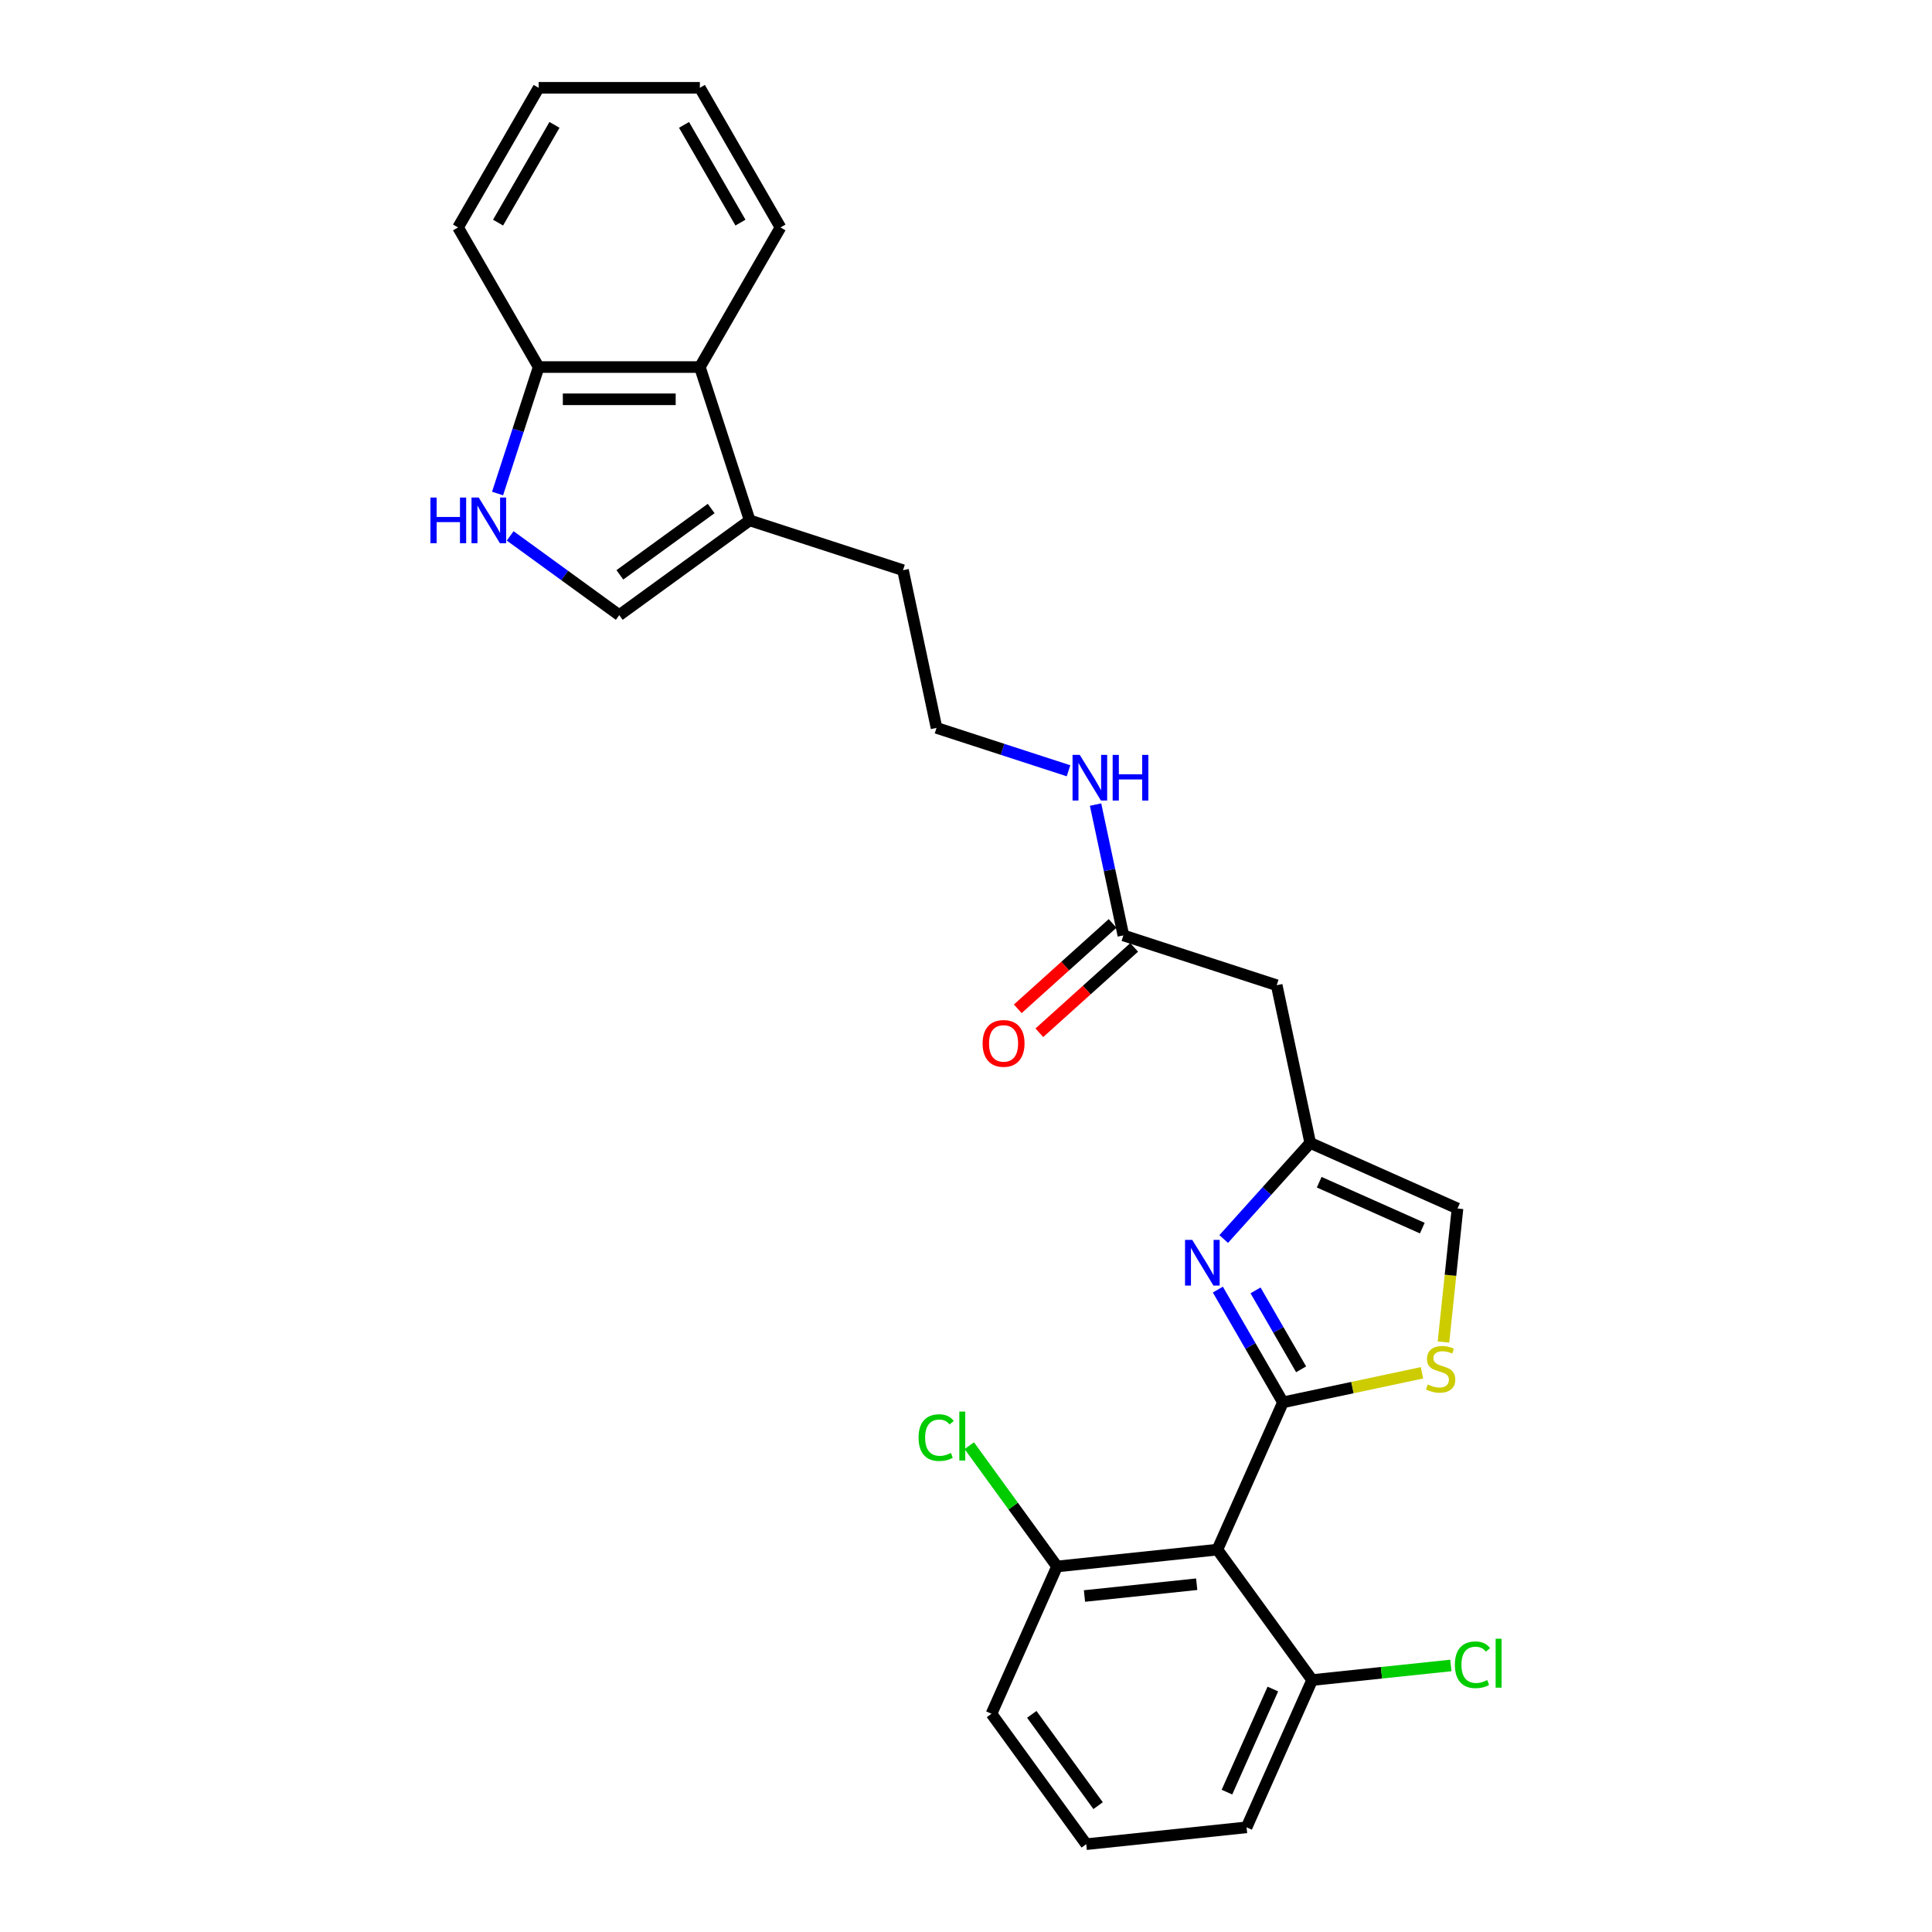 <?xml version='1.0' encoding='iso-8859-1'?>
<svg version='1.1' baseProfile='full'
              xmlns='http://www.w3.org/2000/svg'
                      xmlns:rdkit='http://www.rdkit.org/xml'
                      xmlns:xlink='http://www.w3.org/1999/xlink'
                  xml:space='preserve'
width='1000px' height='1000px' viewBox='0 0 1000 1000'>
<!-- END OF HEADER -->
<rect style='opacity:1.0;fill:#FFFFFF;stroke:none' width='1000' height='1000' x='0' y='0'> </rect>
<path class='bond-0' d='M 664.056,725.851 L 647.207,696.669' style='fill:none;fill-rule:evenodd;stroke:#000000;stroke-width:6px;stroke-linecap:butt;stroke-linejoin:miter;stroke-opacity:1' />
<path class='bond-0' d='M 647.207,696.669 L 630.359,667.487' style='fill:none;fill-rule:evenodd;stroke:#0000FF;stroke-width:6px;stroke-linecap:butt;stroke-linejoin:miter;stroke-opacity:1' />
<path class='bond-0' d='M 673.454,708.752 L 661.661,688.325' style='fill:none;fill-rule:evenodd;stroke:#000000;stroke-width:6px;stroke-linecap:butt;stroke-linejoin:miter;stroke-opacity:1' />
<path class='bond-0' d='M 661.661,688.325 L 649.867,667.897' style='fill:none;fill-rule:evenodd;stroke:#0000FF;stroke-width:6px;stroke-linecap:butt;stroke-linejoin:miter;stroke-opacity:1' />
<path class='bond-1' d='M 664.056,725.851 L 630.115,802.083' style='fill:none;fill-rule:evenodd;stroke:#000000;stroke-width:6px;stroke-linecap:butt;stroke-linejoin:miter;stroke-opacity:1' />
<path class='bond-2' d='M 664.056,725.851 L 700.035,718.204' style='fill:none;fill-rule:evenodd;stroke:#000000;stroke-width:6px;stroke-linecap:butt;stroke-linejoin:miter;stroke-opacity:1' />
<path class='bond-2' d='M 700.035,718.204 L 736.015,710.556' style='fill:none;fill-rule:evenodd;stroke:#CCCC00;stroke-width:6px;stroke-linecap:butt;stroke-linejoin:miter;stroke-opacity:1' />
<path class='bond-3' d='M 633.381,641.315 L 655.775,616.444' style='fill:none;fill-rule:evenodd;stroke:#0000FF;stroke-width:6px;stroke-linecap:butt;stroke-linejoin:miter;stroke-opacity:1' />
<path class='bond-3' d='M 655.775,616.444 L 678.169,591.573' style='fill:none;fill-rule:evenodd;stroke:#000000;stroke-width:6px;stroke-linecap:butt;stroke-linejoin:miter;stroke-opacity:1' />
<path class='bond-12' d='M 630.115,802.083 L 547.127,810.805' style='fill:none;fill-rule:evenodd;stroke:#000000;stroke-width:6px;stroke-linecap:butt;stroke-linejoin:miter;stroke-opacity:1' />
<path class='bond-12' d='M 619.412,819.989 L 561.32,826.094' style='fill:none;fill-rule:evenodd;stroke:#000000;stroke-width:6px;stroke-linecap:butt;stroke-linejoin:miter;stroke-opacity:1' />
<path class='bond-13' d='M 630.115,802.083 L 679.163,869.592' style='fill:none;fill-rule:evenodd;stroke:#000000;stroke-width:6px;stroke-linecap:butt;stroke-linejoin:miter;stroke-opacity:1' />
<path class='bond-8' d='M 747.136,694.633 L 750.768,660.073' style='fill:none;fill-rule:evenodd;stroke:#CCCC00;stroke-width:6px;stroke-linecap:butt;stroke-linejoin:miter;stroke-opacity:1' />
<path class='bond-8' d='M 750.768,660.073 L 754.4,625.513' style='fill:none;fill-rule:evenodd;stroke:#000000;stroke-width:6px;stroke-linecap:butt;stroke-linejoin:miter;stroke-opacity:1' />
<path class='bond-7' d='M 678.169,591.573 L 660.82,509.951' style='fill:none;fill-rule:evenodd;stroke:#000000;stroke-width:6px;stroke-linecap:butt;stroke-linejoin:miter;stroke-opacity:1' />
<path class='bond-27' d='M 678.169,591.573 L 754.4,625.513' style='fill:none;fill-rule:evenodd;stroke:#000000;stroke-width:6px;stroke-linecap:butt;stroke-linejoin:miter;stroke-opacity:1' />
<path class='bond-27' d='M 682.816,611.91 L 736.178,635.669' style='fill:none;fill-rule:evenodd;stroke:#000000;stroke-width:6px;stroke-linecap:butt;stroke-linejoin:miter;stroke-opacity:1' />
<path class='bond-4' d='M 264.067,277.375 L 292.297,297.886' style='fill:none;fill-rule:evenodd;stroke:#0000FF;stroke-width:6px;stroke-linecap:butt;stroke-linejoin:miter;stroke-opacity:1' />
<path class='bond-4' d='M 292.297,297.886 L 320.527,318.396' style='fill:none;fill-rule:evenodd;stroke:#000000;stroke-width:6px;stroke-linecap:butt;stroke-linejoin:miter;stroke-opacity:1' />
<path class='bond-29' d='M 257.536,255.446 L 268.17,222.716' style='fill:none;fill-rule:evenodd;stroke:#0000FF;stroke-width:6px;stroke-linecap:butt;stroke-linejoin:miter;stroke-opacity:1' />
<path class='bond-29' d='M 268.17,222.716 L 278.805,189.987' style='fill:none;fill-rule:evenodd;stroke:#000000;stroke-width:6px;stroke-linecap:butt;stroke-linejoin:miter;stroke-opacity:1' />
<path class='bond-5' d='M 320.527,318.396 L 388.036,269.348' style='fill:none;fill-rule:evenodd;stroke:#000000;stroke-width:6px;stroke-linecap:butt;stroke-linejoin:miter;stroke-opacity:1' />
<path class='bond-5' d='M 320.844,297.537 L 368.1,263.204' style='fill:none;fill-rule:evenodd;stroke:#000000;stroke-width:6px;stroke-linecap:butt;stroke-linejoin:miter;stroke-opacity:1' />
<path class='bond-6' d='M 388.036,269.348 L 467.398,295.134' style='fill:none;fill-rule:evenodd;stroke:#000000;stroke-width:6px;stroke-linecap:butt;stroke-linejoin:miter;stroke-opacity:1' />
<path class='bond-9' d='M 388.036,269.348 L 362.25,189.987' style='fill:none;fill-rule:evenodd;stroke:#000000;stroke-width:6px;stroke-linecap:butt;stroke-linejoin:miter;stroke-opacity:1' />
<path class='bond-10' d='M 660.82,509.951 L 581.458,484.165' style='fill:none;fill-rule:evenodd;stroke:#000000;stroke-width:6px;stroke-linecap:butt;stroke-linejoin:miter;stroke-opacity:1' />
<path class='bond-11' d='M 362.25,189.987 L 278.805,189.987' style='fill:none;fill-rule:evenodd;stroke:#000000;stroke-width:6px;stroke-linecap:butt;stroke-linejoin:miter;stroke-opacity:1' />
<path class='bond-11' d='M 349.733,206.676 L 291.321,206.676' style='fill:none;fill-rule:evenodd;stroke:#000000;stroke-width:6px;stroke-linecap:butt;stroke-linejoin:miter;stroke-opacity:1' />
<path class='bond-20' d='M 362.25,189.987 L 403.973,117.721' style='fill:none;fill-rule:evenodd;stroke:#000000;stroke-width:6px;stroke-linecap:butt;stroke-linejoin:miter;stroke-opacity:1' />
<path class='bond-14' d='M 575.874,477.964 L 551.335,500.059' style='fill:none;fill-rule:evenodd;stroke:#000000;stroke-width:6px;stroke-linecap:butt;stroke-linejoin:miter;stroke-opacity:1' />
<path class='bond-14' d='M 551.335,500.059 L 526.796,522.154' style='fill:none;fill-rule:evenodd;stroke:#FF0000;stroke-width:6px;stroke-linecap:butt;stroke-linejoin:miter;stroke-opacity:1' />
<path class='bond-14' d='M 587.042,490.366 L 562.503,512.461' style='fill:none;fill-rule:evenodd;stroke:#000000;stroke-width:6px;stroke-linecap:butt;stroke-linejoin:miter;stroke-opacity:1' />
<path class='bond-14' d='M 562.503,512.461 L 537.964,534.556' style='fill:none;fill-rule:evenodd;stroke:#FF0000;stroke-width:6px;stroke-linecap:butt;stroke-linejoin:miter;stroke-opacity:1' />
<path class='bond-15' d='M 581.458,484.165 L 574.261,450.305' style='fill:none;fill-rule:evenodd;stroke:#000000;stroke-width:6px;stroke-linecap:butt;stroke-linejoin:miter;stroke-opacity:1' />
<path class='bond-15' d='M 574.261,450.305 L 567.064,416.445' style='fill:none;fill-rule:evenodd;stroke:#0000FF;stroke-width:6px;stroke-linecap:butt;stroke-linejoin:miter;stroke-opacity:1' />
<path class='bond-24' d='M 278.805,189.987 L 237.082,117.721' style='fill:none;fill-rule:evenodd;stroke:#000000;stroke-width:6px;stroke-linecap:butt;stroke-linejoin:miter;stroke-opacity:1' />
<path class='bond-17' d='M 547.127,810.805 L 524.413,779.543' style='fill:none;fill-rule:evenodd;stroke:#000000;stroke-width:6px;stroke-linecap:butt;stroke-linejoin:miter;stroke-opacity:1' />
<path class='bond-17' d='M 524.413,779.543 L 501.7,748.281' style='fill:none;fill-rule:evenodd;stroke:#00CC00;stroke-width:6px;stroke-linecap:butt;stroke-linejoin:miter;stroke-opacity:1' />
<path class='bond-22' d='M 547.127,810.805 L 513.186,887.037' style='fill:none;fill-rule:evenodd;stroke:#000000;stroke-width:6px;stroke-linecap:butt;stroke-linejoin:miter;stroke-opacity:1' />
<path class='bond-16' d='M 679.163,869.592 L 715.058,865.819' style='fill:none;fill-rule:evenodd;stroke:#000000;stroke-width:6px;stroke-linecap:butt;stroke-linejoin:miter;stroke-opacity:1' />
<path class='bond-16' d='M 715.058,865.819 L 750.954,862.046' style='fill:none;fill-rule:evenodd;stroke:#00CC00;stroke-width:6px;stroke-linecap:butt;stroke-linejoin:miter;stroke-opacity:1' />
<path class='bond-23' d='M 679.163,869.592 L 645.223,945.823' style='fill:none;fill-rule:evenodd;stroke:#000000;stroke-width:6px;stroke-linecap:butt;stroke-linejoin:miter;stroke-opacity:1' />
<path class='bond-23' d='M 658.826,874.238 L 635.068,927.6' style='fill:none;fill-rule:evenodd;stroke:#000000;stroke-width:6px;stroke-linecap:butt;stroke-linejoin:miter;stroke-opacity:1' />
<path class='bond-18' d='M 553.061,398.953 L 518.904,387.855' style='fill:none;fill-rule:evenodd;stroke:#0000FF;stroke-width:6px;stroke-linecap:butt;stroke-linejoin:miter;stroke-opacity:1' />
<path class='bond-18' d='M 518.904,387.855 L 484.747,376.756' style='fill:none;fill-rule:evenodd;stroke:#000000;stroke-width:6px;stroke-linecap:butt;stroke-linejoin:miter;stroke-opacity:1' />
<path class='bond-19' d='M 484.747,376.756 L 467.398,295.134' style='fill:none;fill-rule:evenodd;stroke:#000000;stroke-width:6px;stroke-linecap:butt;stroke-linejoin:miter;stroke-opacity:1' />
<path class='bond-25' d='M 403.973,117.721 L 362.25,45.455' style='fill:none;fill-rule:evenodd;stroke:#000000;stroke-width:6px;stroke-linecap:butt;stroke-linejoin:miter;stroke-opacity:1' />
<path class='bond-25' d='M 383.261,115.225 L 354.055,64.639' style='fill:none;fill-rule:evenodd;stroke:#000000;stroke-width:6px;stroke-linecap:butt;stroke-linejoin:miter;stroke-opacity:1' />
<path class='bond-21' d='M 562.235,954.545 L 645.223,945.823' style='fill:none;fill-rule:evenodd;stroke:#000000;stroke-width:6px;stroke-linecap:butt;stroke-linejoin:miter;stroke-opacity:1' />
<path class='bond-28' d='M 562.235,954.545 L 513.186,887.037' style='fill:none;fill-rule:evenodd;stroke:#000000;stroke-width:6px;stroke-linecap:butt;stroke-linejoin:miter;stroke-opacity:1' />
<path class='bond-28' d='M 568.379,934.609 L 534.045,887.353' style='fill:none;fill-rule:evenodd;stroke:#000000;stroke-width:6px;stroke-linecap:butt;stroke-linejoin:miter;stroke-opacity:1' />
<path class='bond-30' d='M 237.082,117.721 L 278.805,45.455' style='fill:none;fill-rule:evenodd;stroke:#000000;stroke-width:6px;stroke-linecap:butt;stroke-linejoin:miter;stroke-opacity:1' />
<path class='bond-30' d='M 257.793,115.225 L 286.999,64.639' style='fill:none;fill-rule:evenodd;stroke:#000000;stroke-width:6px;stroke-linecap:butt;stroke-linejoin:miter;stroke-opacity:1' />
<path class='bond-26' d='M 362.25,45.455 L 278.805,45.455' style='fill:none;fill-rule:evenodd;stroke:#000000;stroke-width:6px;stroke-linecap:butt;stroke-linejoin:miter;stroke-opacity:1' />
<path  class='atom-1' d='M 617.109 641.769
L 624.853 654.286
Q 625.621 655.521, 626.856 657.758
Q 628.091 659.994, 628.157 660.127
L 628.157 641.769
L 631.295 641.769
L 631.295 665.401
L 628.057 665.401
L 619.746 651.716
Q 618.778 650.114, 617.743 648.278
Q 616.742 646.442, 616.442 645.875
L 616.442 665.401
L 613.371 665.401
L 613.371 641.769
L 617.109 641.769
' fill='#0000FF'/>
<path  class='atom-3' d='M 739.002 716.613
Q 739.269 716.713, 740.371 717.18
Q 741.472 717.648, 742.674 717.948
Q 743.909 718.215, 745.11 718.215
Q 747.347 718.215, 748.649 717.147
Q 749.95 716.045, 749.95 714.143
Q 749.95 712.841, 749.283 712.04
Q 748.649 711.239, 747.647 710.805
Q 746.646 710.371, 744.977 709.87
Q 742.874 709.236, 741.606 708.635
Q 740.371 708.035, 739.47 706.766
Q 738.602 705.498, 738.602 703.362
Q 738.602 700.391, 740.604 698.555
Q 742.64 696.719, 746.646 696.719
Q 749.383 696.719, 752.487 698.021
L 751.719 700.591
Q 748.882 699.423, 746.746 699.423
Q 744.443 699.423, 743.174 700.391
Q 741.906 701.326, 741.94 702.961
Q 741.94 704.23, 742.574 704.997
Q 743.241 705.765, 744.176 706.199
Q 745.144 706.633, 746.746 707.133
Q 748.882 707.801, 750.151 708.469
Q 751.419 709.136, 752.32 710.505
Q 753.255 711.84, 753.255 714.143
Q 753.255 717.414, 751.052 719.183
Q 748.882 720.919, 745.244 720.919
Q 743.141 720.919, 741.539 720.451
Q 739.97 720.017, 738.101 719.25
L 739.002 716.613
' fill='#CCCC00'/>
<path  class='atom-5' d='M 222.794 257.532
L 225.999 257.532
L 225.999 267.579
L 238.082 267.579
L 238.082 257.532
L 241.286 257.532
L 241.286 281.164
L 238.082 281.164
L 238.082 270.249
L 225.999 270.249
L 225.999 281.164
L 222.794 281.164
L 222.794 257.532
' fill='#0000FF'/>
<path  class='atom-5' d='M 247.795 257.532
L 255.539 270.049
Q 256.306 271.284, 257.541 273.52
Q 258.776 275.757, 258.843 275.89
L 258.843 257.532
L 261.981 257.532
L 261.981 281.164
L 258.743 281.164
L 250.432 267.479
Q 249.464 265.877, 248.429 264.041
Q 247.428 262.205, 247.127 261.638
L 247.127 281.164
L 244.056 281.164
L 244.056 257.532
L 247.795 257.532
' fill='#0000FF'/>
<path  class='atom-15' d='M 508.598 540.068
Q 508.598 534.393, 511.402 531.222
Q 514.205 528.051, 519.446 528.051
Q 524.686 528.051, 527.49 531.222
Q 530.294 534.393, 530.294 540.068
Q 530.294 545.809, 527.457 549.08
Q 524.619 552.317, 519.446 552.317
Q 514.239 552.317, 511.402 549.08
Q 508.598 545.842, 508.598 540.068
M 519.446 549.647
Q 523.051 549.647, 524.987 547.244
Q 526.956 544.807, 526.956 540.068
Q 526.956 535.428, 524.987 533.091
Q 523.051 530.722, 519.446 530.722
Q 515.841 530.722, 513.872 533.058
Q 511.936 535.395, 511.936 540.068
Q 511.936 544.841, 513.872 547.244
Q 515.841 549.647, 519.446 549.647
' fill='#FF0000'/>
<path  class='atom-16' d='M 558.885 390.727
L 566.629 403.244
Q 567.397 404.479, 568.631 406.715
Q 569.866 408.951, 569.933 409.085
L 569.933 390.727
L 573.071 390.727
L 573.071 414.358
L 569.833 414.358
L 561.522 400.673
Q 560.554 399.071, 559.519 397.235
Q 558.518 395.4, 558.217 394.832
L 558.217 414.358
L 555.147 414.358
L 555.147 390.727
L 558.885 390.727
' fill='#0000FF'/>
<path  class='atom-16' d='M 575.908 390.727
L 579.112 390.727
L 579.112 400.774
L 591.195 400.774
L 591.195 390.727
L 594.4 390.727
L 594.4 414.358
L 591.195 414.358
L 591.195 403.444
L 579.112 403.444
L 579.112 414.358
L 575.908 414.358
L 575.908 390.727
' fill='#0000FF'/>
<path  class='atom-17' d='M 753.04 861.687
Q 753.04 855.812, 755.777 852.742
Q 758.547 849.637, 763.787 849.637
Q 768.661 849.637, 771.264 853.075
L 769.061 854.878
Q 767.159 852.374, 763.787 852.374
Q 760.216 852.374, 758.313 854.778
Q 756.444 857.147, 756.444 861.687
Q 756.444 866.36, 758.38 868.763
Q 760.35 871.166, 764.155 871.166
Q 766.758 871.166, 769.796 869.598
L 770.73 872.101
Q 769.495 872.902, 767.626 873.369
Q 765.757 873.837, 763.687 873.837
Q 758.547 873.837, 755.777 870.699
Q 753.04 867.562, 753.04 861.687
' fill='#00CC00'/>
<path  class='atom-17' d='M 774.135 848.202
L 777.206 848.202
L 777.206 873.536
L 774.135 873.536
L 774.135 848.202
' fill='#00CC00'/>
<path  class='atom-18' d='M 475.448 744.114
Q 475.448 738.239, 478.185 735.169
Q 480.956 732.064, 486.196 732.064
Q 491.069 732.064, 493.673 735.502
L 491.47 737.305
Q 489.567 734.801, 486.196 734.801
Q 482.625 734.801, 480.722 737.205
Q 478.853 739.574, 478.853 744.114
Q 478.853 748.787, 480.789 751.19
Q 482.758 753.593, 486.563 753.593
Q 489.167 753.593, 492.204 752.025
L 493.139 754.528
Q 491.904 755.329, 490.035 755.796
Q 488.165 756.264, 486.096 756.264
Q 480.956 756.264, 478.185 753.126
Q 475.448 749.989, 475.448 744.114
' fill='#00CC00'/>
<path  class='atom-18' d='M 496.543 730.629
L 499.614 730.629
L 499.614 755.963
L 496.543 755.963
L 496.543 730.629
' fill='#00CC00'/>
</svg>
